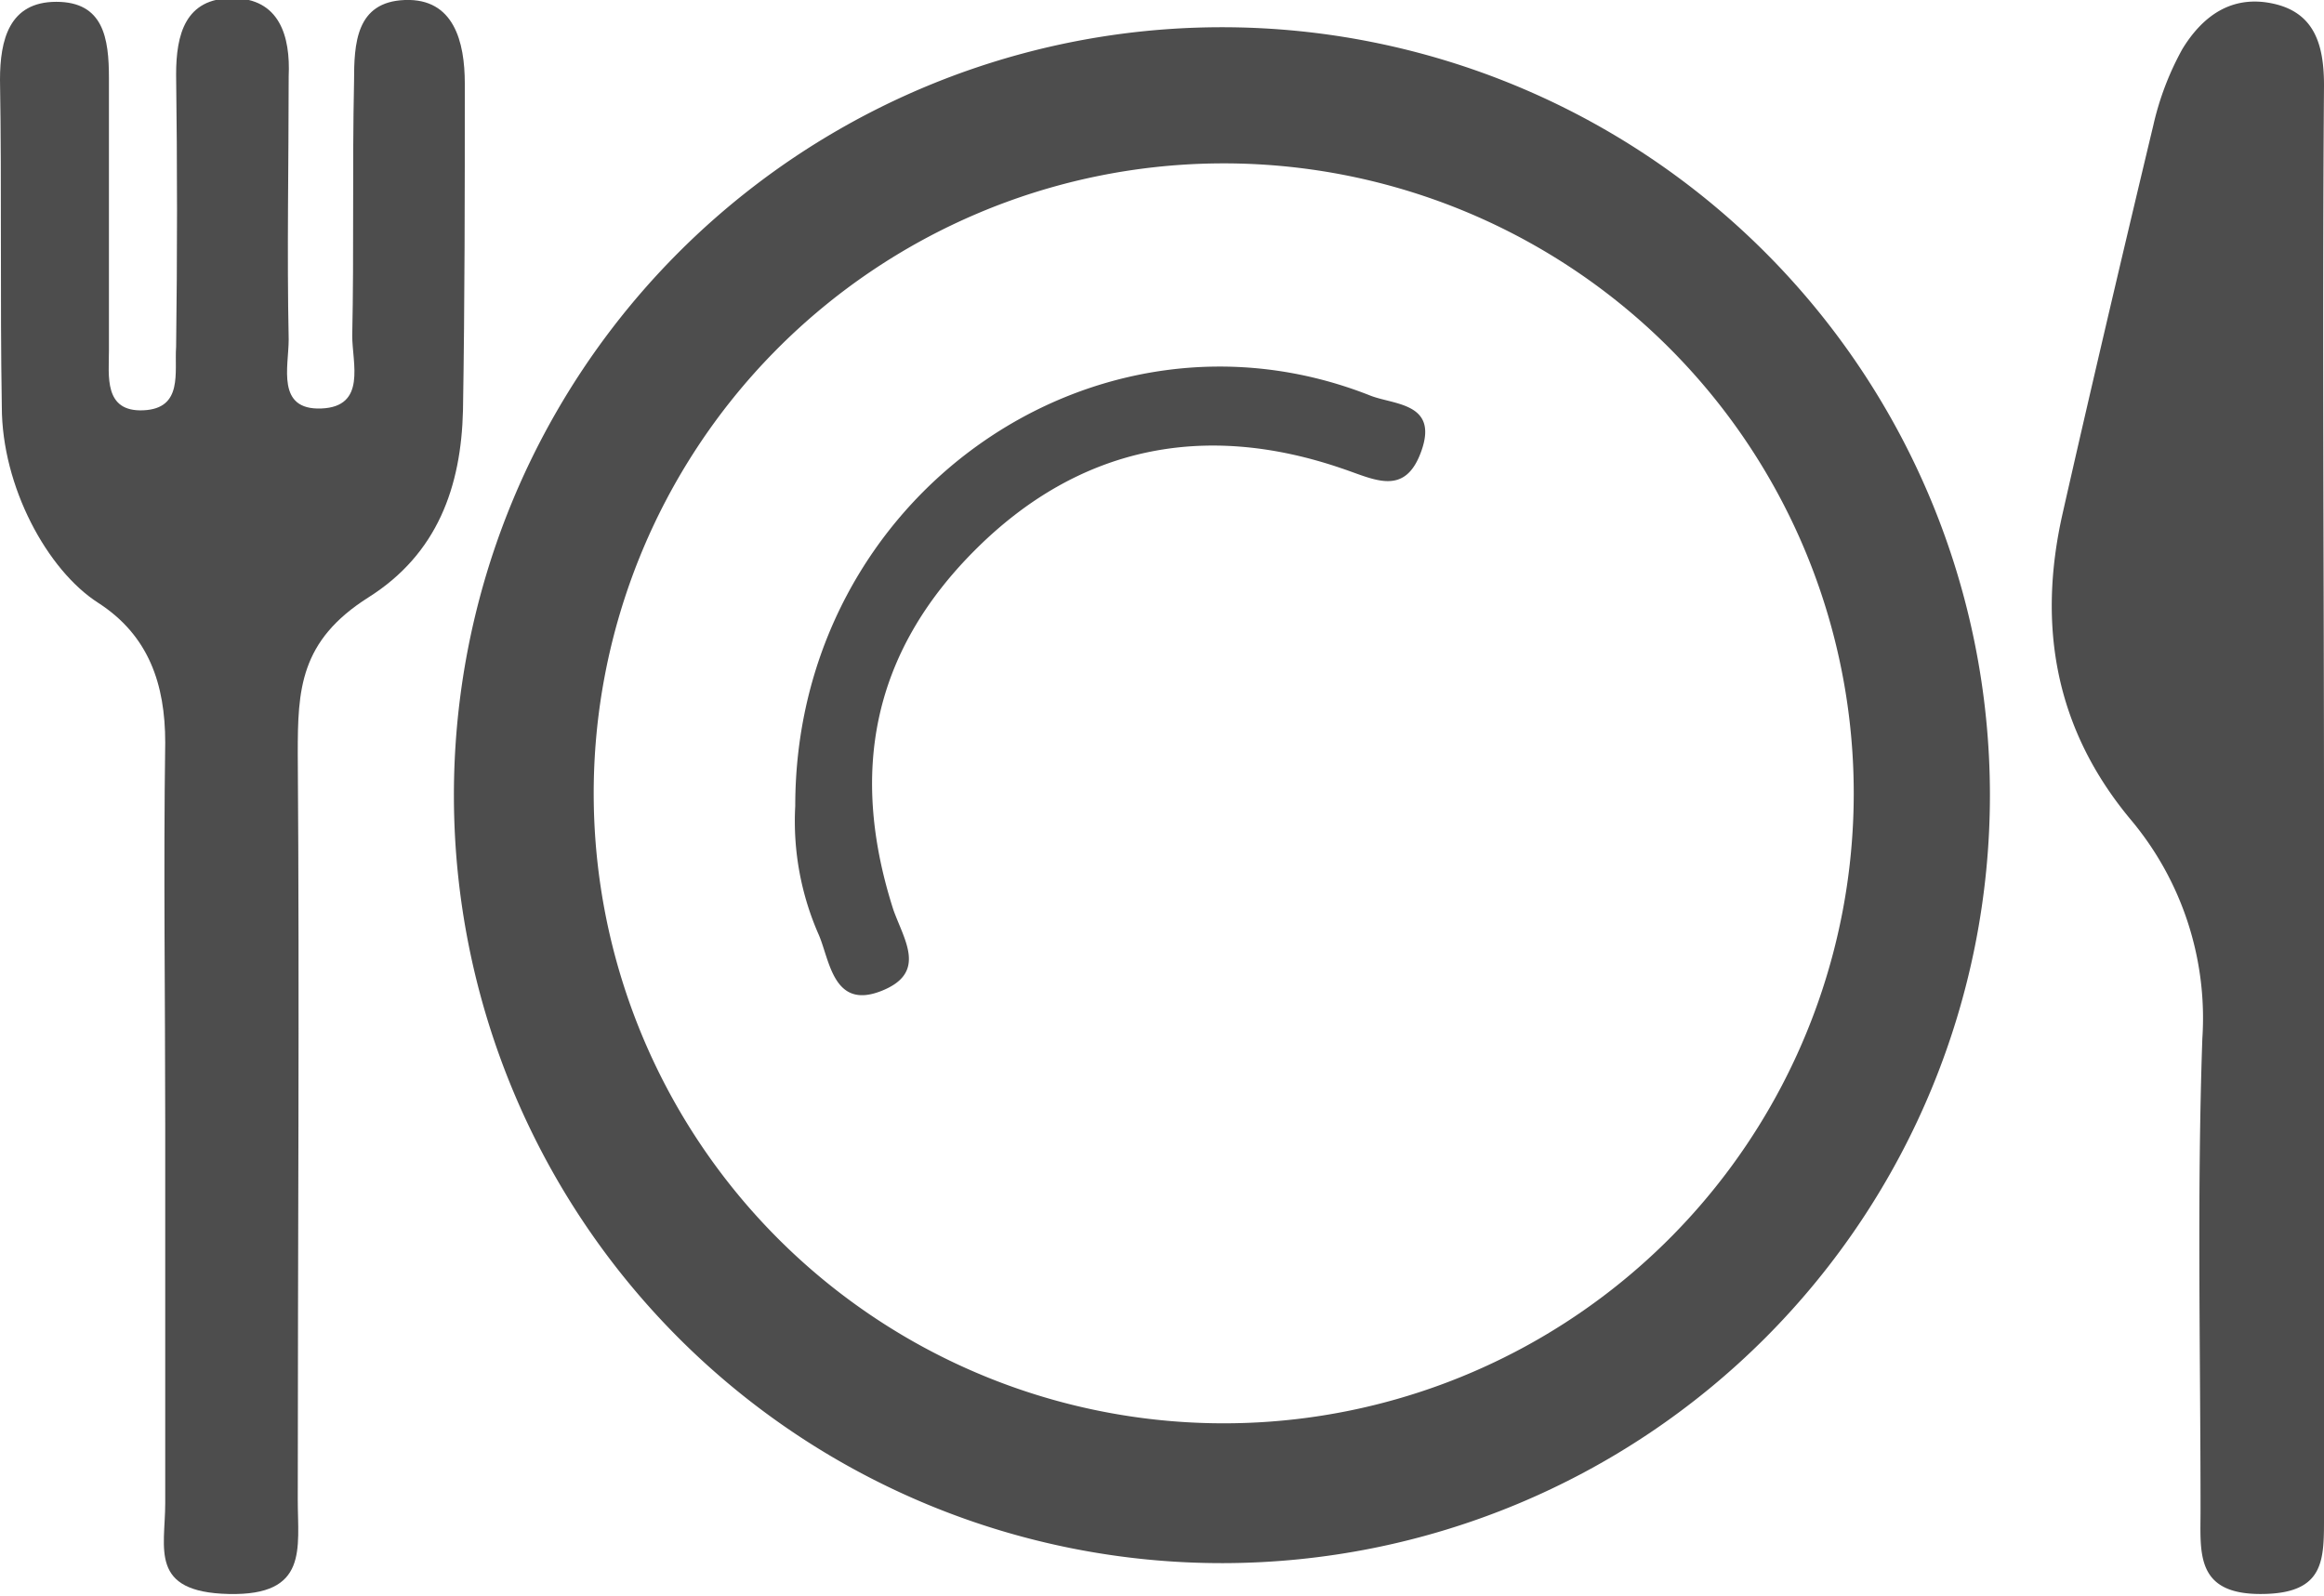 <svg xmlns="http://www.w3.org/2000/svg" width="128" height="87.9" viewBox="0 0 128 87.9">
  <g>
    <g>
      <g>
        <path d="M67.3,1.5A42.3,42.3,0,1,1,25,43.9,42.3,42.3,0,0,1,67.3,1.5ZM32.7,43.9A34.7,34.7,0,1,0,67.1,9,34.7,34.7,0,0,0,32.7,43.9Z" fill="#4d4d4d"/>
        <path d="M9.1,61.9c0-7-.1-14,0-21,0-3.2-.9-5.9-3.7-7.7S.1,26.8.1,22.4c-.1-6,0-12-.1-18C0,2.2.5.1,3.1.1S6,2.1,6,4.3q0,7.5,0,15c0,1.4-.3,3.4,1.9,3.3s1.7-2.1,1.8-3.5q.1-7.5,0-15c0-2.2.5-4.2,3.1-4.2S16,2,15.9,4.2c0,4.8-.1,9.7,0,14.5,0,1.5-.7,3.9,1.8,3.8s1.7-2.5,1.7-4c.1-4.7,0-9.3.1-14,0-2.1.1-4.4,2.8-4.5s3.3,2.3,3.3,4.6c0,6,0,12-.1,18-.1,4.2-1.4,7.9-5.2,10.3s-3.9,5.1-3.9,8.6c.1,13.7,0,27.4,0,41.1,0,2.7.6,5.3-3.8,5.2s-3.5-2.5-3.5-5Q9.1,72.4,9.1,61.9Z" fill="#4d4d4d"/>
        <path d="M128,44.8c0,12.9,0,25.7,0,38.6,0,2.5.1,4.4-3.5,4.4s-3.3-2.3-3.3-4.6c0-8.7-.2-17.4.1-26a17,17,0,0,0-3.9-12c-4.2-5-5.2-10.7-3.8-16.9s3.3-14.3,5-21.4a15.9,15.9,0,0,1,1.6-4.2c1.1-1.8,2.7-3,5-2.5S128,2.5,128,4.7C127.9,18.1,128,31.5,128,44.8Z" fill="#4d4d4d"/>
        <path d="M43.8,44.4c0-17.1,16.6-28.6,31.7-22.6,1.3.5,3.7.4,2.8,3s-2.6,1.6-4.4,1c-7.6-2.6-14.5-1.2-20.2,4.5s-6.9,12.3-4.5,19.8c.6,1.7,1.9,3.5-.7,4.5s-2.8-1.7-3.4-3.1A15.5,15.5,0,0,1,43.8,44.4Z" fill="#4d4d4d"/>
      </g>
    </g>
  </g>
</svg>
